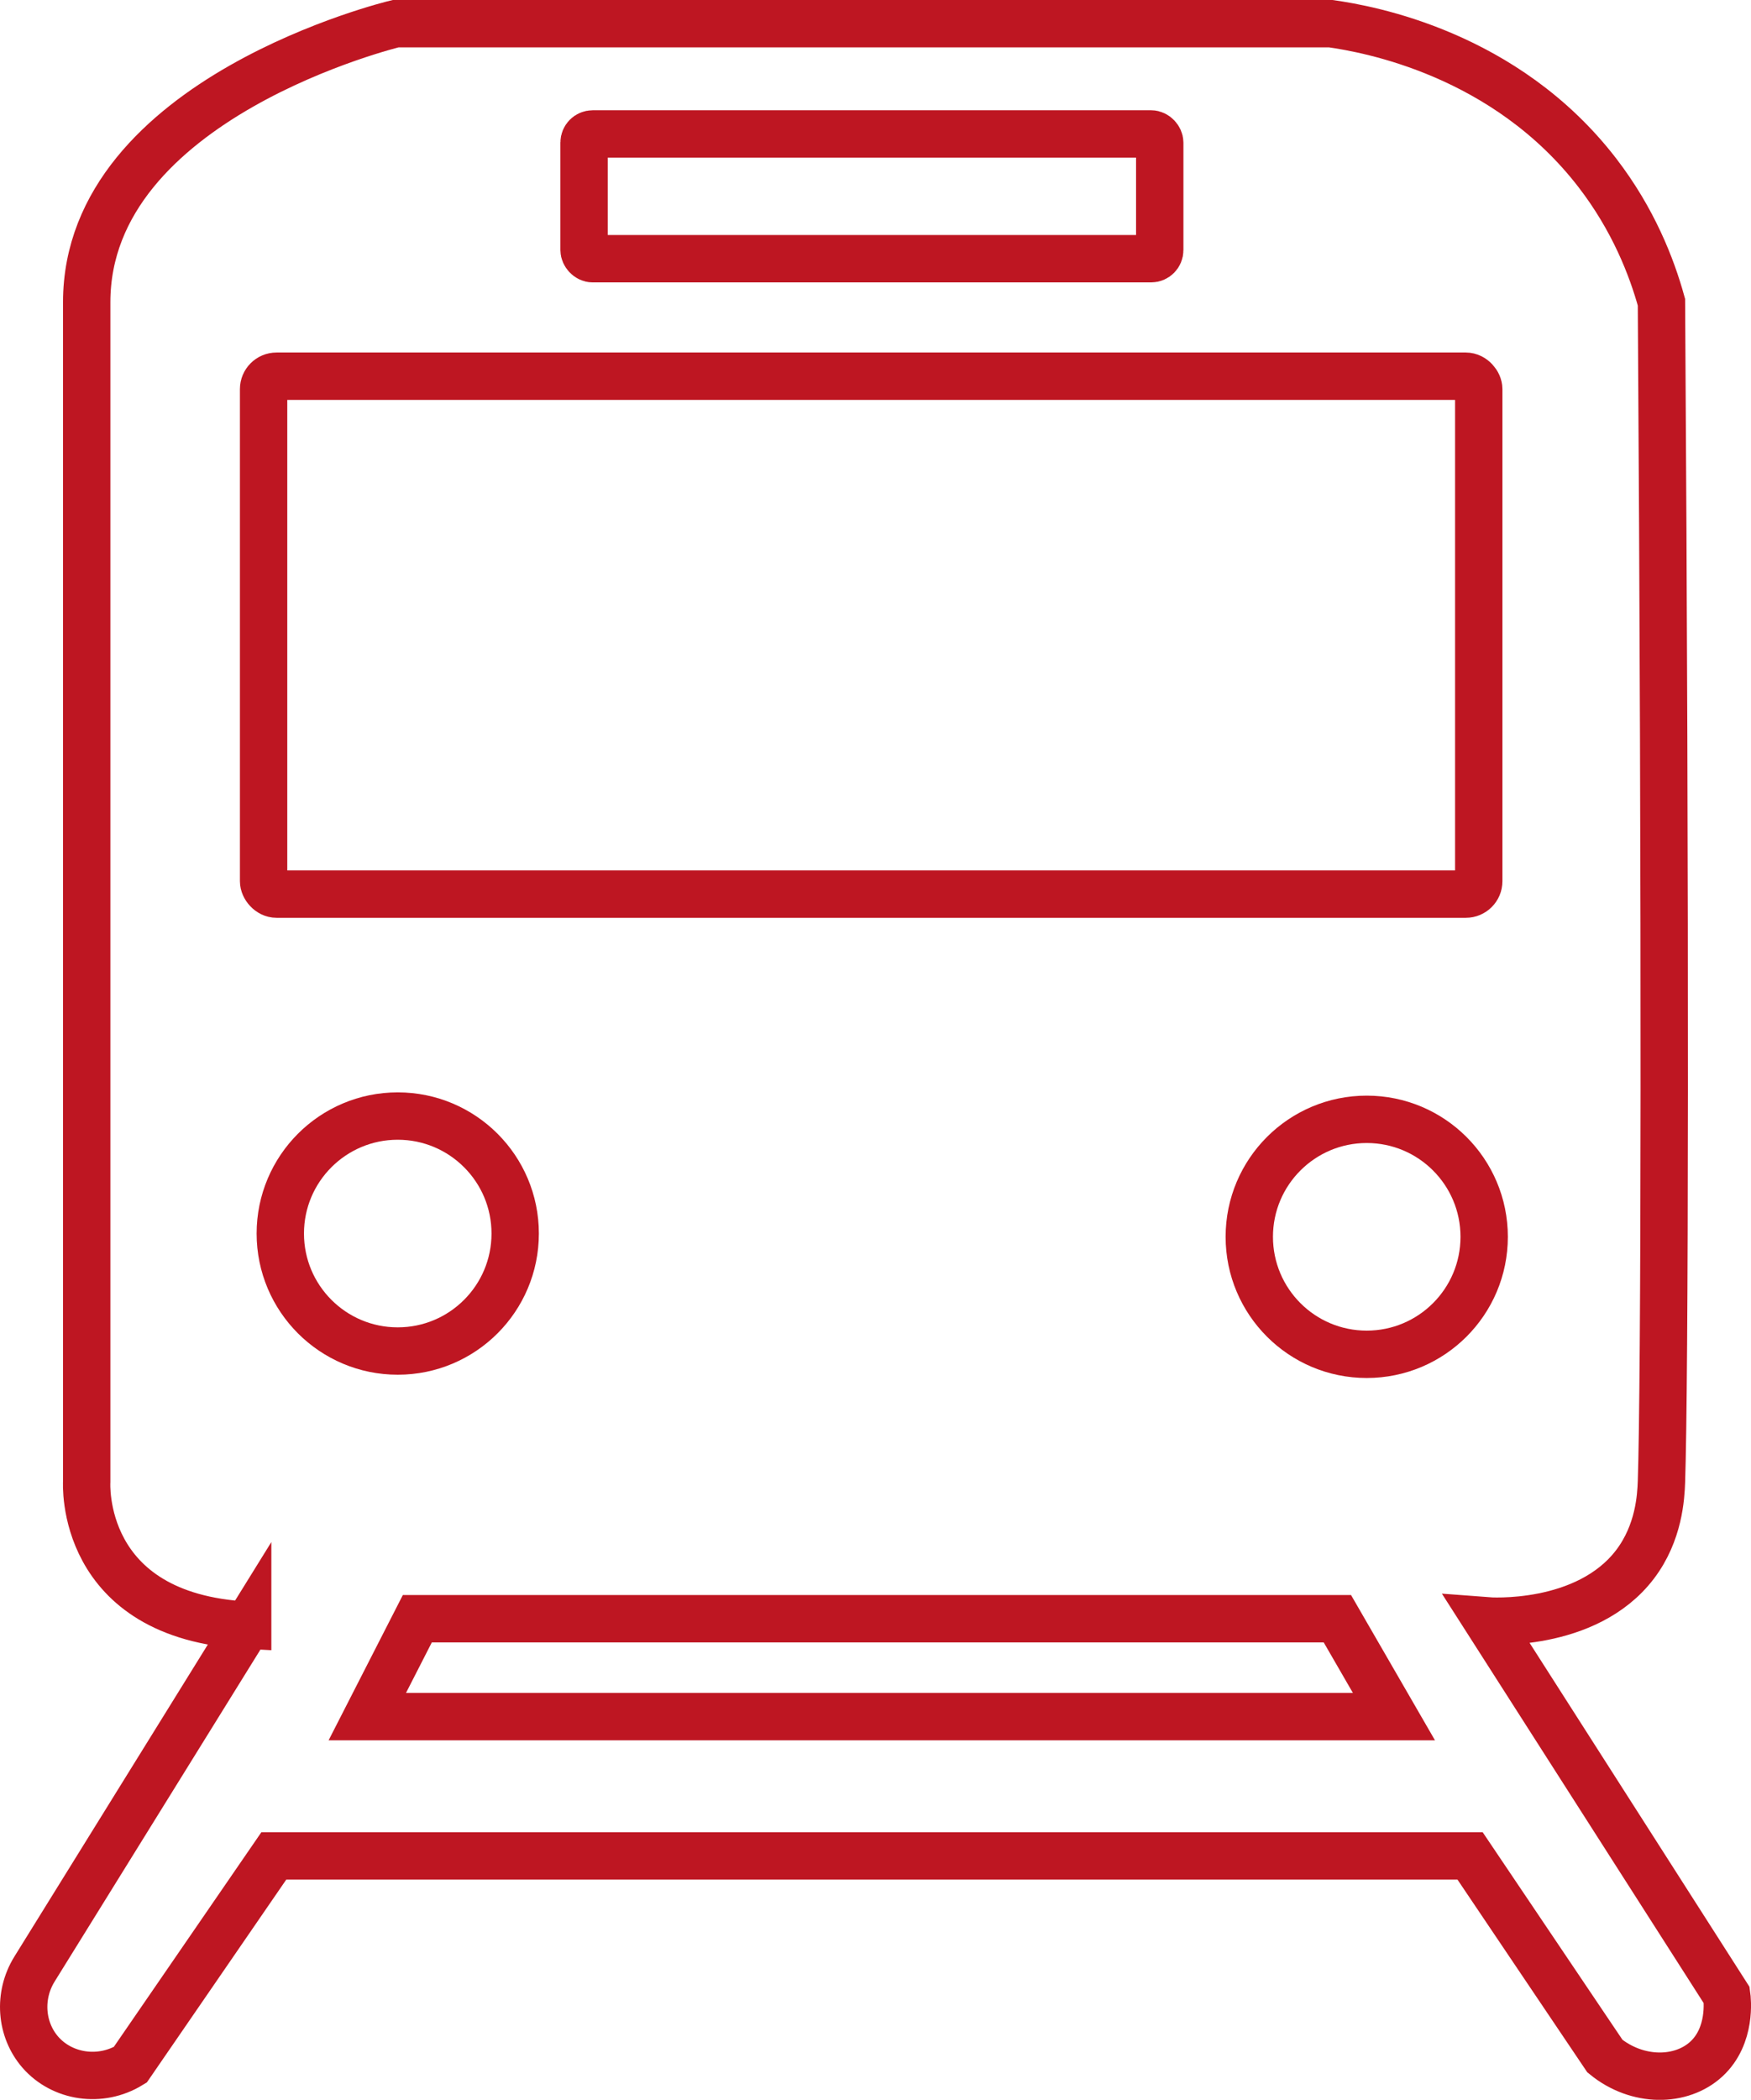 <?xml version="1.0" encoding="UTF-8"?><svg id="Ebene_2" xmlns="http://www.w3.org/2000/svg" viewBox="0 0 406.73 487.55"><defs><style>.cls-1{fill:none;stroke:#be1622;stroke-miterlimit:10;stroke-width:11px;}</style></defs><g id="Ebene_1-2"><path class="cls-1" d="M57.53,377.35l-49.51,79.83c-3.83,6.17-3.22,14.06,1.35,19.31,5.07,5.81,13.97,7.16,20.88,2.93,11.12-16.17,22.23-32.34,33.35-48.5h277.88c10.44,15.49,20.88,30.99,31.32,46.48,7.58,6.17,17.75,6.03,23.56.68,5.88-5.42,4.86-13.93,4.73-14.83-18.53-28.97-37.05-57.93-55.58-86.9,0,0,22.98,1.77,34.3-13.15,5.55-7.31,6-15.66,6.12-19.19.77-22.7.96-128.79,0-273.84-2.26-8.17-6.52-19.18-14.9-30.06-21.37-27.73-53.15-33.36-61.89-34.61H91.89S20.14,22.68,20.14,70.17v273.84s-2.02,31.32,37.39,33.35Z"/><polygon class="cls-1" points="85.32 398.57 323.79 398.57 310.65 375.84 96.94 375.84 85.32 398.57"/><circle class="cls-1" cx="92.39" cy="286.41" r="27.28"/><circle class="cls-1" cx="317.47" cy="287.17" r="27.28"/><rect class="cls-1" x="61.23" y="87.35" width="282.26" height="120.25" rx="3" ry="3"/><rect class="cls-1" x="135.67" y="31.1" width="133.72" height="28.97" rx="2" ry="2"/></g></svg>